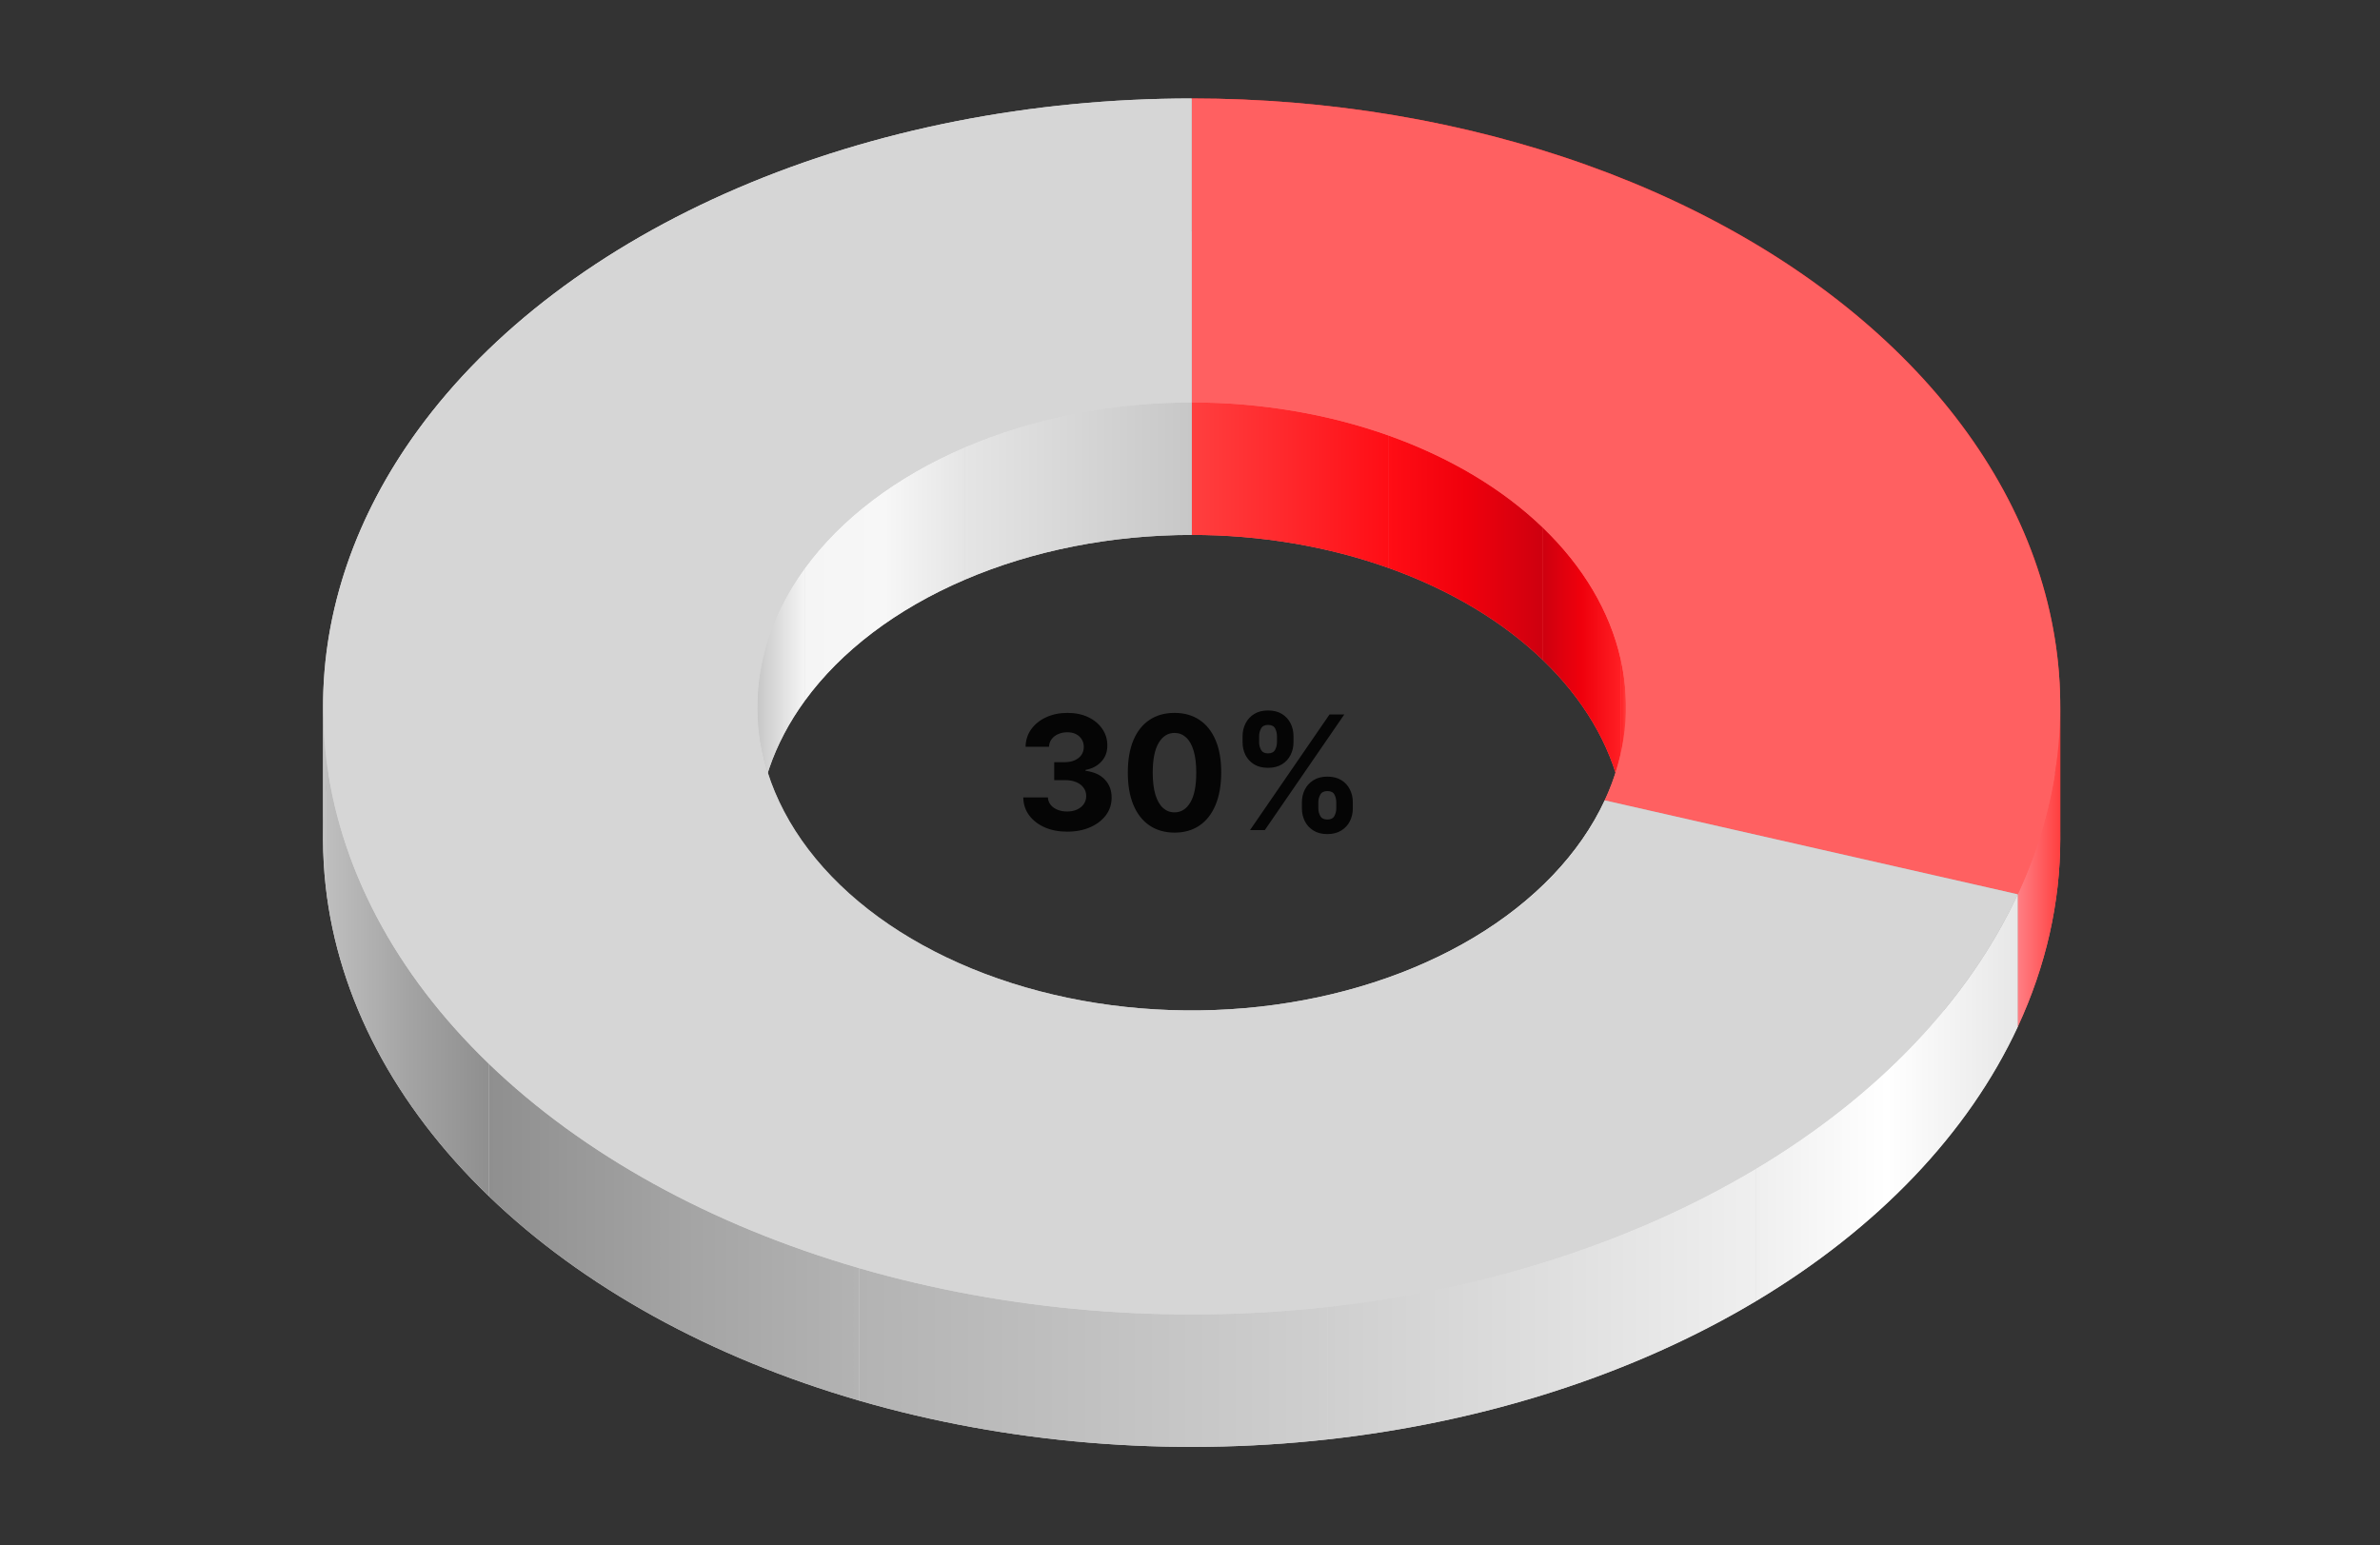 <svg xmlns="http://www.w3.org/2000/svg" width="308" height="200" viewBox="0 0 308 200" fill="none"><rect x="0" y="0" width="308" height="200" fill="#333333" stroke="none"/><path d="M154.214 49.557C154.214 39.721 154.214 29.886 154.214 29.886C171.954 29.886 189.441 32.825 205.247 38.462C221.052 44.099 234.728 52.275 245.154 62.321C255.581 72.367 262.464 83.998 265.239 96.262C266.162 100.341 266.621 104.452 266.623 108.557C266.625 116.793 264.779 125.005 261.121 132.887L207.668 120.729C209.495 116.793 210.417 112.692 210.418 108.578C210.419 106.521 210.189 104.461 209.726 102.417C208.339 96.285 204.898 90.469 199.684 85.446C194.471 80.423 187.633 76.335 179.73 73.517C171.828 70.698 163.084 69.229 154.214 69.229C154.214 69.229 154.214 59.393 154.214 49.557Z" fill="#FF6061"></path><path d="M205.247 21.319C189.441 15.682 171.954 12.743 154.214 12.743V29.886C171.954 29.886 189.441 32.825 205.247 38.462V21.319Z" fill="url(#paint0_linear_1_4761)"></path><path d="M245.154 45.178C234.728 35.132 221.052 26.956 205.247 21.319V38.462C221.052 44.099 234.728 52.275 245.154 62.321V45.178Z" fill="url(#paint1_linear_1_4761)"></path><path d="M154.214 52.086C163.084 52.086 171.828 53.555 179.73 56.374V73.517C171.828 70.698 163.084 69.229 154.214 69.229V52.086Z" fill="url(#paint2_linear_1_4761)"></path><path d="M265.238 79.119C262.463 66.855 255.581 55.224 245.154 45.178V62.321C255.581 72.367 262.463 83.998 265.238 96.262V79.119Z" fill="url(#paint3_linear_1_4761)"></path><path d="M179.73 56.374C187.633 59.193 194.471 63.281 199.684 68.304V85.447C194.471 80.424 187.633 76.336 179.73 73.517V56.374Z" fill="url(#paint4_linear_1_4761)"></path><path d="M199.684 68.303C204.898 73.326 208.339 79.142 209.726 85.274V102.417C208.339 96.285 204.898 90.469 199.684 85.446V68.303Z" fill="url(#paint5_linear_1_4761)"></path><path d="M266.622 91.414C266.621 87.309 266.161 83.199 265.238 79.119V96.262C266.161 100.341 266.621 104.452 266.622 108.557V91.414Z" fill="url(#paint6_linear_1_4761)"></path><path d="M209.726 85.274C210.189 87.318 210.419 89.378 210.418 91.436V108.564C210.418 106.512 210.188 104.456 209.726 102.417V85.274Z" fill="url(#paint7_linear_1_4761)"></path><path d="M210.418 91.436C210.417 95.549 209.495 99.65 207.668 103.586V120.729C209.495 116.793 210.417 112.692 210.418 108.578V91.436Z" fill="url(#paint8_linear_1_4761)"></path><path d="M261.121 115.744C264.775 107.871 266.62 99.67 266.623 91.443V108.557C266.625 116.793 264.779 125.005 261.121 132.887V115.744Z" fill="url(#paint9_linear_1_4761)"></path><path d="M207.668 103.586L261.121 115.744V132.887L207.668 120.729V103.586Z" fill="url(#paint10_linear_1_4761)"></path><path d="M154.214 12.743C171.954 12.743 189.441 15.682 205.247 21.319C221.052 26.956 234.728 35.132 245.154 45.178C255.581 55.224 262.464 66.855 265.239 79.12C268.014 91.384 266.603 103.934 261.121 115.744L207.668 103.586C210.408 97.681 211.114 91.406 209.726 85.274C208.339 79.142 204.898 73.326 199.684 68.303C194.471 63.281 187.633 59.193 179.73 56.374C171.828 53.555 163.084 52.086 154.214 52.086L154.214 12.743Z" fill="#FF6061"></path><path d="M261.121 132.887C254.715 146.688 242.981 158.98 227.218 168.405C211.454 177.829 192.274 184.018 171.799 186.288C151.324 188.559 130.35 186.821 111.198 181.268C92.045 175.714 75.459 166.562 63.274 154.822C51.089 143.082 43.779 129.212 42.153 114.745C41.922 112.691 41.807 110.636 41.806 108.584C41.803 96.192 45.983 83.942 54.058 72.849C63.469 59.919 77.805 49.063 95.481 41.481C113.157 33.899 133.484 29.886 154.214 29.886C154.214 29.886 154.214 39.721 154.214 49.557C154.214 59.393 154.214 69.229 154.214 69.229C143.849 69.229 133.686 71.235 124.848 75.026C116.01 78.817 108.842 84.245 104.136 90.71C100.102 96.253 98.012 102.373 98.01 108.565C98.01 109.595 98.067 110.627 98.183 111.658C98.997 118.892 102.652 125.827 108.744 131.697C114.837 137.567 123.13 142.143 132.706 144.92C142.282 147.696 152.769 148.565 163.007 147.43C173.244 146.295 182.834 143.2 190.716 138.488C198.598 133.776 204.465 127.63 207.668 120.729L261.121 132.887Z" fill="#D6D6D6"></path><path d="M154.214 12.743C133.484 12.743 113.157 16.756 95.481 24.338V41.481C113.157 33.899 133.484 29.886 154.214 29.886V12.743Z" fill="url(#paint11_linear_1_4761)"></path><path d="M95.481 24.338C77.806 31.92 63.469 42.776 54.058 55.706V72.849C63.469 59.919 77.806 49.063 95.481 41.481V24.338Z" fill="url(#paint12_linear_1_4761)"></path><path d="M124.848 57.883C133.686 54.092 143.849 52.086 154.214 52.086V69.229C143.849 69.229 133.686 71.235 124.848 75.026V57.883Z" fill="url(#paint13_linear_1_4761)"></path><path d="M104.136 73.567C108.842 67.102 116.01 61.674 124.848 57.883V75.026C116.01 78.817 108.842 84.245 104.136 90.71V73.567Z" fill="url(#paint14_linear_1_4761)"></path><path d="M54.058 55.706C45.983 66.8 41.803 79.049 41.806 91.442V108.558C41.809 96.174 45.989 83.934 54.058 72.849V55.706Z" fill="url(#paint15_linear_1_4761)"></path><path d="M98.01 91.422C98.012 85.23 100.102 79.11 104.136 73.567V90.71C100.102 96.253 98.012 102.373 98.01 108.565V91.422Z" fill="url(#paint16_linear_1_4761)"></path><path d="M98.01 91.422C98.01 91.426 98.01 91.431 98.01 91.435V91.422Z" fill="url(#paint17_linear_1_4761)"></path><path d="M98.01 91.422C98.01 91.426 98.01 91.431 98.01 91.435C98.01 92.461 98.068 93.488 98.183 94.516V111.658C98.067 110.627 98.01 109.595 98.01 108.565V91.435V91.422Z" fill="url(#paint18_linear_1_4761)"></path><path d="M41.806 91.442C41.807 93.493 41.922 95.548 42.153 97.602V114.745C41.922 112.691 41.807 110.636 41.806 108.585V91.442Z" fill="url(#paint19_linear_1_4761)"></path><path d="M108.744 114.554C102.652 108.684 98.997 101.749 98.183 94.515V111.658C98.997 118.892 102.652 125.827 108.744 131.697V114.554Z" fill="url(#paint20_linear_1_4761)"></path><path d="M261.121 115.744L207.668 103.586V120.729L261.121 132.887V115.744Z" fill="url(#paint21_linear_1_4761)"></path><path d="M207.668 103.586C204.464 110.487 198.598 116.633 190.716 121.345V138.488C198.598 133.776 204.464 127.63 207.668 120.729V103.586Z" fill="url(#paint22_linear_1_4761)"></path><path d="M42.153 97.602C43.779 112.069 51.089 125.939 63.274 137.679V154.822C51.089 143.082 43.779 129.212 42.153 114.745V97.602Z" fill="url(#paint23_linear_1_4761)"></path><path d="M132.706 127.777C123.13 125 114.837 120.424 108.744 114.554V131.697C114.837 137.567 123.13 142.143 132.706 144.919V127.777Z" fill="url(#paint24_linear_1_4761)"></path><path d="M190.716 121.345C182.834 126.057 173.244 129.152 163.006 130.287V147.43C173.244 146.295 182.834 143.2 190.716 138.488V121.345Z" fill="url(#paint25_linear_1_4761)"></path><path d="M163.007 130.287C152.769 131.422 142.282 130.553 132.706 127.777V144.919C142.282 147.696 152.769 148.565 163.007 147.43V130.287Z" fill="url(#paint26_linear_1_4761)"></path><path d="M227.218 151.262C242.981 141.837 254.715 129.545 261.121 115.744V132.887C254.715 146.688 242.981 158.98 227.218 168.405V151.262Z" fill="url(#paint27_linear_1_4761)"></path><path d="M63.274 137.679C75.459 149.419 92.045 158.572 111.198 164.125V181.268C92.045 175.714 75.459 166.562 63.274 154.822V137.679Z" fill="url(#paint28_linear_1_4761)"></path><path d="M171.799 169.146C192.274 166.876 211.454 160.686 227.218 151.262V168.405C211.454 177.829 192.274 184.018 171.799 186.288V169.146Z" fill="url(#paint29_linear_1_4761)"></path><path d="M111.198 164.125C130.35 169.678 151.324 171.416 171.799 169.146V186.288C151.324 188.559 130.35 186.821 111.198 181.268V164.125Z" fill="url(#paint30_linear_1_4761)"></path><path d="M261.121 115.744C254.715 129.545 242.981 141.837 227.218 151.262C211.454 160.686 192.274 166.876 171.799 169.146C151.324 171.416 130.35 169.678 111.198 164.125C92.045 158.571 75.459 149.419 63.274 137.679C51.089 125.939 43.779 112.069 42.153 97.602C40.526 83.136 44.647 68.636 54.058 55.706C63.469 42.776 77.805 31.92 95.481 24.338C113.157 16.756 133.484 12.743 154.214 12.743V52.086C143.849 52.086 133.686 54.092 124.848 57.883C116.01 61.674 108.842 67.103 104.136 73.567C99.43 80.032 97.37 87.282 98.183 94.515C98.997 101.749 102.652 108.684 108.744 114.554C114.837 120.424 123.13 125 132.706 127.777C142.282 130.553 152.769 131.422 163.007 130.287C173.244 129.152 182.834 126.057 190.716 121.345C198.598 116.633 204.465 110.487 207.668 103.586L261.121 115.744Z" fill="#D6D6D6"></path><path d="M138.1 107.633C137.009 107.633 136.037 107.446 135.185 107.071C134.338 106.691 133.668 106.17 133.176 105.507C132.689 104.84 132.438 104.071 132.424 103.199H135.609C135.628 103.564 135.748 103.885 135.967 104.163C136.191 104.436 136.488 104.648 136.858 104.799C137.228 104.95 137.645 105.025 138.107 105.025C138.589 105.025 139.015 104.94 139.386 104.769C139.756 104.599 140.046 104.363 140.255 104.061C140.464 103.759 140.569 103.411 140.569 103.016C140.569 102.617 140.457 102.264 140.233 101.957C140.014 101.645 139.697 101.402 139.283 101.226C138.874 101.051 138.387 100.963 137.822 100.963H136.427V98.64H137.822C138.3 98.64 138.721 98.558 139.086 98.392C139.456 98.226 139.744 97.998 139.948 97.705C140.153 97.408 140.255 97.062 140.255 96.668C140.255 96.293 140.165 95.964 139.985 95.682C139.809 95.394 139.561 95.17 139.24 95.01C138.923 94.849 138.553 94.769 138.129 94.769C137.701 94.769 137.309 94.847 136.953 95.002C136.597 95.153 136.313 95.37 136.098 95.653C135.884 95.935 135.77 96.266 135.755 96.646H132.723C132.738 95.784 132.984 95.024 133.461 94.367C133.938 93.709 134.581 93.195 135.39 92.825C136.203 92.45 137.121 92.263 138.144 92.263C139.176 92.263 140.08 92.45 140.854 92.825C141.628 93.2 142.23 93.707 142.658 94.345C143.092 94.978 143.306 95.689 143.301 96.478C143.306 97.316 143.046 98.014 142.52 98.575C141.998 99.135 141.319 99.49 140.481 99.641V99.758C141.582 99.899 142.42 100.282 142.994 100.905C143.574 101.523 143.861 102.298 143.856 103.228C143.861 104.08 143.615 104.838 143.119 105.5C142.627 106.162 141.947 106.683 141.08 107.063C140.214 107.443 139.22 107.633 138.1 107.633ZM151.996 107.757C150.74 107.752 149.659 107.443 148.753 106.829C147.852 106.216 147.158 105.327 146.671 104.163C146.189 102.999 145.95 101.599 145.955 99.963C145.955 98.331 146.196 96.941 146.678 95.791C147.165 94.642 147.859 93.768 148.76 93.169C149.666 92.565 150.745 92.263 151.996 92.263C153.248 92.263 154.324 92.565 155.225 93.169C156.131 93.773 156.827 94.649 157.314 95.799C157.801 96.943 158.042 98.331 158.038 99.963C158.038 101.604 157.794 103.006 157.307 104.17C156.825 105.334 156.133 106.223 155.232 106.837C154.331 107.45 153.253 107.757 151.996 107.757ZM151.996 105.135C152.853 105.135 153.538 104.704 154.049 103.842C154.56 102.98 154.814 101.687 154.809 99.963C154.809 98.828 154.692 97.883 154.458 97.128C154.229 96.373 153.903 95.806 153.479 95.426C153.06 95.046 152.566 94.856 151.996 94.856C151.144 94.856 150.462 95.282 149.951 96.135C149.439 96.987 149.181 98.263 149.176 99.963C149.176 101.112 149.291 102.071 149.52 102.841C149.754 103.605 150.082 104.18 150.506 104.565C150.93 104.945 151.426 105.135 151.996 105.135ZM168.482 104.623V103.834C168.482 103.235 168.609 102.685 168.862 102.183C169.12 101.677 169.493 101.273 169.98 100.971C170.472 100.664 171.071 100.51 171.777 100.51C172.493 100.51 173.094 100.661 173.581 100.963C174.073 101.265 174.443 101.67 174.692 102.176C174.945 102.678 175.071 103.23 175.071 103.834V104.623C175.071 105.222 174.945 105.775 174.692 106.282C174.438 106.783 174.066 107.185 173.574 107.487C173.082 107.794 172.483 107.947 171.777 107.947C171.061 107.947 170.459 107.794 169.972 107.487C169.485 107.185 169.115 106.783 168.862 106.282C168.609 105.775 168.482 105.222 168.482 104.623ZM170.608 103.834V104.623C170.608 104.969 170.691 105.295 170.856 105.602C171.027 105.909 171.334 106.062 171.777 106.062C172.22 106.062 172.522 105.911 172.683 105.609C172.848 105.308 172.931 104.979 172.931 104.623V103.834C172.931 103.479 172.853 103.148 172.697 102.841C172.541 102.534 172.235 102.381 171.777 102.381C171.339 102.381 171.034 102.534 170.864 102.841C170.693 103.148 170.608 103.479 170.608 103.834ZM160.804 96.062V95.273C160.804 94.669 160.934 94.116 161.192 93.614C161.45 93.108 161.822 92.704 162.309 92.402C162.801 92.1 163.395 91.949 164.092 91.949C164.813 91.949 165.416 92.1 165.903 92.402C166.39 92.704 166.761 93.108 167.014 93.614C167.267 94.116 167.394 94.669 167.394 95.273V96.062C167.394 96.665 167.265 97.218 167.007 97.72C166.753 98.222 166.381 98.623 165.889 98.925C165.402 99.222 164.803 99.371 164.092 99.371C163.381 99.371 162.779 99.22 162.287 98.918C161.8 98.611 161.43 98.209 161.177 97.713C160.929 97.211 160.804 96.661 160.804 96.062ZM162.945 95.273V96.062C162.945 96.417 163.028 96.746 163.193 97.048C163.364 97.35 163.663 97.501 164.092 97.501C164.54 97.501 164.844 97.35 165.005 97.048C165.171 96.746 165.253 96.417 165.253 96.062V95.273C165.253 94.917 165.175 94.586 165.02 94.279C164.864 93.972 164.554 93.819 164.092 93.819C163.658 93.819 163.359 93.975 163.193 94.286C163.028 94.598 162.945 94.927 162.945 95.273ZM161.769 107.428L172.054 92.467H173.968L163.683 107.428H161.769Z" fill="black" fill-opacity="0.9"></path><defs><linearGradient id="paint0_linear_1_4761" x1="205.247" y1="25.602" x2="154.214" y2="25.602" gradientUnits="userSpaceOnUse"><stop stop-color="#FF0D15"></stop><stop offset="0.5" stop-color="#FF272B"></stop><stop offset="1" stop-color="#FF3F3F"></stop></linearGradient><linearGradient id="paint1_linear_1_4761" x1="245.154" y1="41.82" x2="205.247" y2="41.82" gradientUnits="userSpaceOnUse"><stop stop-color="#CE000F"></stop><stop offset="0.5" stop-color="#F0000C"></stop><stop offset="1" stop-color="#FF0D15"></stop></linearGradient><linearGradient id="paint2_linear_1_4761" x1="179.73" y1="62.801" x2="154.214" y2="62.801" gradientUnits="userSpaceOnUse"><stop stop-color="#FF0D15"></stop><stop offset="0.5" stop-color="#FF272B"></stop><stop offset="1" stop-color="#FF3F3F"></stop></linearGradient><linearGradient id="paint3_linear_1_4761" x1="265.238" y1="70.72" x2="245.154" y2="70.72" gradientUnits="userSpaceOnUse"><stop stop-color="#FF1F24"></stop><stop offset="0.5" stop-color="#F0000C"></stop><stop offset="1" stop-color="#CE000F"></stop></linearGradient><linearGradient id="paint4_linear_1_4761" x1="199.684" y1="70.91" x2="179.73" y2="70.91" gradientUnits="userSpaceOnUse"><stop stop-color="#CE000F"></stop><stop offset="0.5" stop-color="#F0000C"></stop><stop offset="1" stop-color="#FF0D15"></stop></linearGradient><linearGradient id="paint5_linear_1_4761" x1="209.726" y1="85.36" x2="199.684" y2="85.36" gradientUnits="userSpaceOnUse"><stop stop-color="#FF1F24"></stop><stop offset="0.5" stop-color="#F0000C"></stop><stop offset="1" stop-color="#CE000F"></stop></linearGradient><linearGradient id="paint6_linear_1_4761" x1="266.622" y1="93.838" x2="265.238" y2="93.838" gradientUnits="userSpaceOnUse"><stop stop-color="#FF3F3F"></stop><stop offset="0.5" stop-color="#FF2F31"></stop><stop offset="1" stop-color="#FF1F24"></stop></linearGradient><linearGradient id="paint7_linear_1_4761" x1="210.418" y1="96.926" x2="209.726" y2="96.926" gradientUnits="userSpaceOnUse"><stop stop-color="#FF4040"></stop><stop offset="0.5" stop-color="#FF2F31"></stop><stop offset="1" stop-color="#FF1F24"></stop></linearGradient><linearGradient id="paint8_linear_1_4761" x1="210.418" y1="106.082" x2="207.668" y2="106.082" gradientUnits="userSpaceOnUse"><stop stop-color="#FF4040"></stop><stop offset="0.5" stop-color="#FF6063"></stop><stop offset="1" stop-color="#FF7F84"></stop></linearGradient><linearGradient id="paint9_linear_1_4761" x1="266.623" y1="112.15" x2="261.121" y2="112.15" gradientUnits="userSpaceOnUse"><stop stop-color="#FF3F3F"></stop><stop offset="0.5" stop-color="#FF6063"></stop><stop offset="1" stop-color="#FF7F84"></stop></linearGradient><linearGradient id="paint10_linear_1_4761" x1="261.121" y1="118.236" x2="207.668" y2="118.236" gradientUnits="userSpaceOnUse"><stop stop-color="#FF1F24"></stop><stop offset="1" stop-color="#FF1F24"></stop></linearGradient><linearGradient id="paint11_linear_1_4761" x1="154.214" y1="27.112" x2="95.481" y2="27.112" gradientUnits="userSpaceOnUse"><stop stop-color="#C7C7C7"></stop><stop offset="0.5" stop-color="#D6D6D6"></stop><stop offset="1" stop-color="#E5E5E5"></stop></linearGradient><linearGradient id="paint12_linear_1_4761" x1="95.481" y1="48.594" x2="54.058" y2="48.594" gradientUnits="userSpaceOnUse"><stop stop-color="#E5E5E5"></stop><stop offset="0.5" stop-color="#F7F7F7"></stop><stop offset="1" stop-color="#F5F5F5"></stop></linearGradient><linearGradient id="paint13_linear_1_4761" x1="154.214" y1="63.556" x2="124.848" y2="63.556" gradientUnits="userSpaceOnUse"><stop stop-color="#C7C7C7"></stop><stop offset="0.5" stop-color="#D6D6D6"></stop><stop offset="1" stop-color="#E5E5E5"></stop></linearGradient><linearGradient id="paint14_linear_1_4761" x1="124.848" y1="74.297" x2="104.136" y2="74.297" gradientUnits="userSpaceOnUse"><stop stop-color="#E5E5E5"></stop><stop offset="0.5" stop-color="#F7F7F7"></stop><stop offset="1" stop-color="#F5F5F5"></stop></linearGradient><linearGradient id="paint15_linear_1_4761" x1="54.058" y1="82.145" x2="41.806" y2="82.145" gradientUnits="userSpaceOnUse"><stop stop-color="#F5F5F5"></stop><stop offset="0.5" stop-color="#DFDFDF"></stop><stop offset="1" stop-color="#C7C7C7"></stop></linearGradient><linearGradient id="paint16_linear_1_4761" x1="104.136" y1="91.066" x2="98.01" y2="91.066" gradientUnits="userSpaceOnUse"><stop stop-color="#F5F5F5"></stop><stop offset="0.5" stop-color="#DFDFDF"></stop><stop offset="1" stop-color="#C7C7C7"></stop></linearGradient><linearGradient id="paint17_linear_1_4761" x1="98.183" y1="101.54" x2="98.01" y2="101.54" gradientUnits="userSpaceOnUse"><stop stop-color="#BFBFBF"></stop><stop offset="0.5" stop-color="#C3C3C3"></stop><stop offset="1" stop-color="#C7C7C7"></stop></linearGradient><linearGradient id="paint18_linear_1_4761" x1="98.183" y1="101.54" x2="98.01" y2="101.54" gradientUnits="userSpaceOnUse"><stop stop-color="#BFBFBF"></stop><stop offset="0.5" stop-color="#C3C3C3"></stop><stop offset="1" stop-color="#C7C7C7"></stop></linearGradient><linearGradient id="paint19_linear_1_4761" x1="42.153" y1="103.093" x2="41.806" y2="103.093" gradientUnits="userSpaceOnUse"><stop stop-color="#BFBFBF"></stop><stop offset="0.5" stop-color="#C3C3C3"></stop><stop offset="1" stop-color="#C7C7C7"></stop></linearGradient><linearGradient id="paint20_linear_1_4761" x1="108.744" y1="113.106" x2="98.183" y2="113.106" gradientUnits="userSpaceOnUse"><stop stop-color="#8F8F8F"></stop><stop offset="0.5" stop-color="#A4A4A4"></stop><stop offset="1" stop-color="#BFBFBF"></stop></linearGradient><linearGradient id="paint21_linear_1_4761" x1="261.121" y1="118.236" x2="207.668" y2="118.236" gradientUnits="userSpaceOnUse"><stop stop-color="#B7B7B7"></stop><stop offset="1" stop-color="#B7B7B7"></stop></linearGradient><linearGradient id="paint22_linear_1_4761" x1="207.668" y1="121.037" x2="190.716" y2="121.037" gradientUnits="userSpaceOnUse"><stop stop-color="#E7E7E7"></stop><stop offset="0.5" stop-color="white"></stop><stop offset="1" stop-color="#EFEFEF"></stop></linearGradient><linearGradient id="paint23_linear_1_4761" x1="63.274" y1="126.212" x2="42.153" y2="126.212" gradientUnits="userSpaceOnUse"><stop stop-color="#8F8F8F"></stop><stop offset="0.5" stop-color="#A4A4A4"></stop><stop offset="1" stop-color="#BFBFBF"></stop></linearGradient><linearGradient id="paint24_linear_1_4761" x1="132.706" y1="129.737" x2="108.744" y2="129.737" gradientUnits="userSpaceOnUse"><stop stop-color="#B3B3B3"></stop><stop offset="0.5" stop-color="#A3A3A3"></stop><stop offset="1" stop-color="#8F8F8F"></stop></linearGradient><linearGradient id="paint25_linear_1_4761" x1="190.716" y1="134.388" x2="163.006" y2="134.388" gradientUnits="userSpaceOnUse"><stop stop-color="#EFEFEF"></stop><stop offset="0.5" stop-color="#DEDEDE"></stop><stop offset="1" stop-color="#CFCFCF"></stop></linearGradient><linearGradient id="paint26_linear_1_4761" x1="163.007" y1="137.845" x2="132.706" y2="137.845" gradientUnits="userSpaceOnUse"><stop stop-color="#CFCFCF"></stop><stop offset="0.5" stop-color="#C1C1C1"></stop><stop offset="1" stop-color="#B3B3B3"></stop></linearGradient><linearGradient id="paint27_linear_1_4761" x1="261.121" y1="142.074" x2="227.218" y2="142.074" gradientUnits="userSpaceOnUse"><stop stop-color="#E7E7E7"></stop><stop offset="0.5" stop-color="white"></stop><stop offset="1" stop-color="#EFEFEF"></stop></linearGradient><linearGradient id="paint28_linear_1_4761" x1="111.198" y1="159.473" x2="63.274" y2="159.473" gradientUnits="userSpaceOnUse"><stop stop-color="#B3B3B3"></stop><stop offset="0.5" stop-color="#A3A3A3"></stop><stop offset="1" stop-color="#8F8F8F"></stop></linearGradient><linearGradient id="paint29_linear_1_4761" x1="227.218" y1="168.775" x2="171.799" y2="168.775" gradientUnits="userSpaceOnUse"><stop stop-color="#EFEFEF"></stop><stop offset="0.5" stop-color="#DEDEDE"></stop><stop offset="1" stop-color="#CFCFCF"></stop></linearGradient><linearGradient id="paint30_linear_1_4761" x1="171.799" y1="175.691" x2="111.198" y2="175.691" gradientUnits="userSpaceOnUse"><stop stop-color="#CFCFCF"></stop><stop offset="0.5" stop-color="#C1C1C1"></stop><stop offset="1" stop-color="#B3B3B3"></stop></linearGradient></defs></svg>